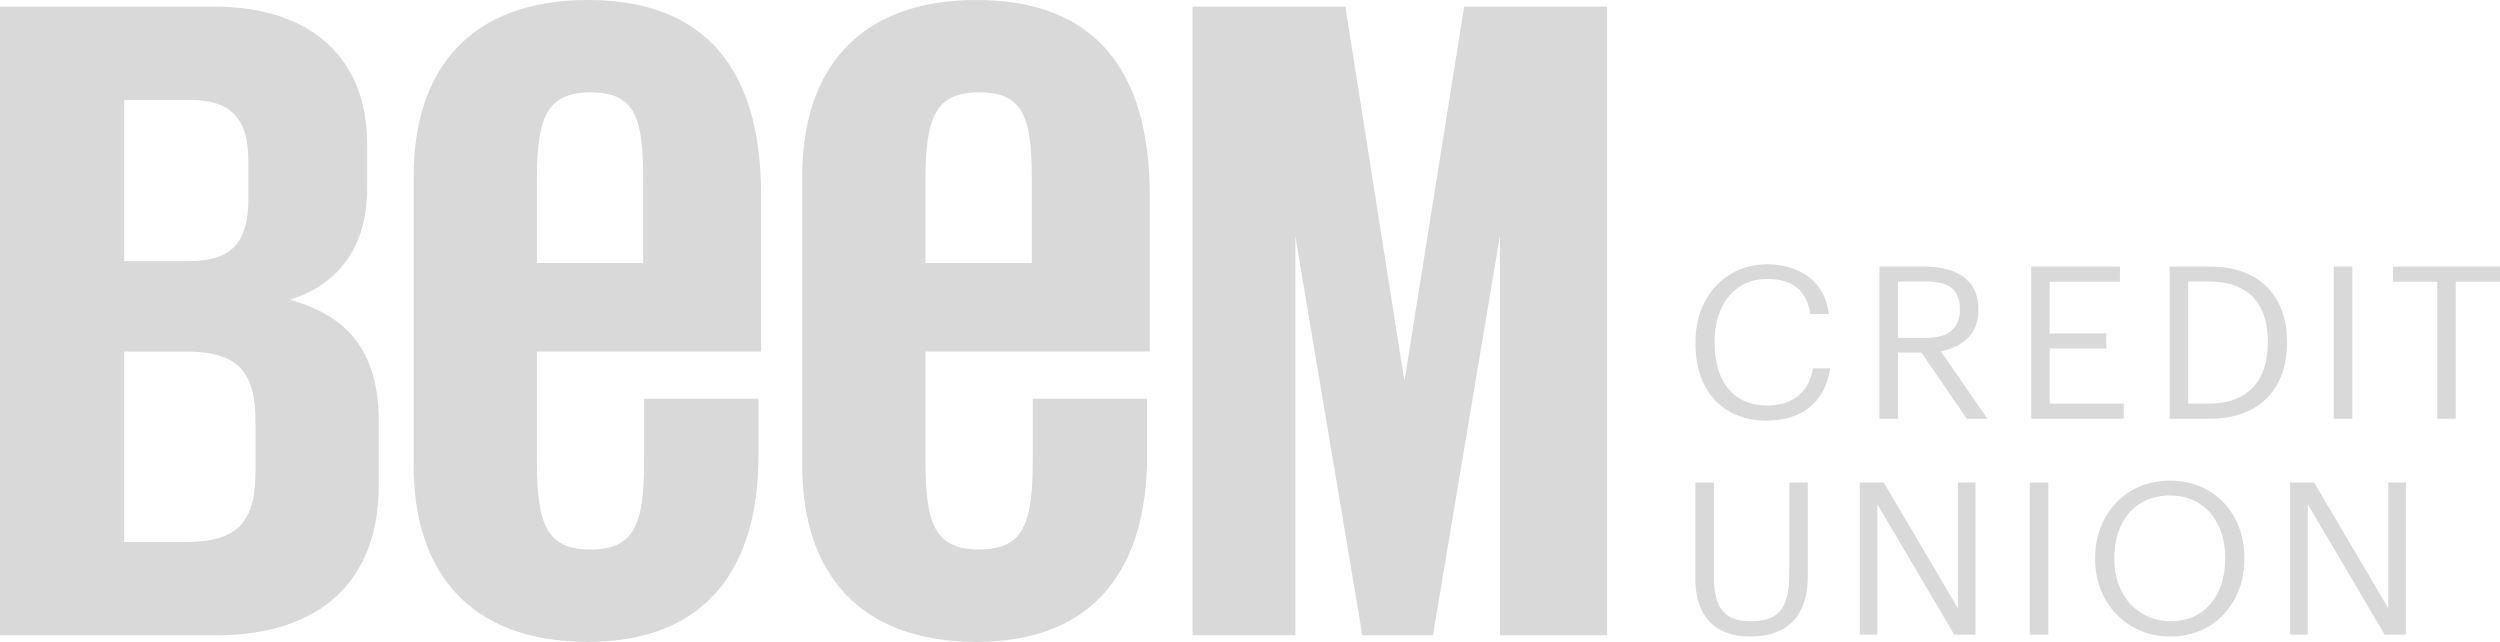 <svg width="222" height="57" viewBox="0 0 222 57" fill="none" xmlns="http://www.w3.org/2000/svg">
<g clip-path="url(#clip0_8676_50)">
<path d="M33.635 37.498C33.635 31.408 31.075 28.085 25.742 26.624C30.175 25.197 32.605 21.856 32.605 16.656V12.807C32.605 5.357 27.845 0.586 18.96 0.586H0V56.414H19.198C28.639 56.414 33.636 51.392 33.636 43.105V37.498H33.635ZM16.818 8.873C20.467 8.873 22.054 10.463 22.054 14.314V17.745C22.054 21.595 20.468 23.186 16.818 23.186H11.028V8.874H16.818V8.873ZM22.688 41.85C22.688 46.37 21.102 48.128 16.501 48.128H11.027V31.221H16.501C21.023 31.221 22.688 32.895 22.688 37.415V41.85Z" fill="#D9D9D9"/>
<path d="M130.019 0.586L124.712 33.847L119.469 0.586H105.904V56.414H115.027V20.969L120.976 56.414H127.244L133.193 20.922V56.414H142.713V0.586H130.019Z" fill="#D9D9D9"/>
<path d="M101.858 40.511V35.405H91.705V40.928C91.705 46.452 90.911 48.796 86.945 48.796C82.979 48.796 82.185 46.452 82.185 40.928V31.219H102.096V17.324C102.096 6.278 97.257 0 86.707 0C76.156 0 71.238 6.278 71.238 15.651V41.347C71.238 50.722 76.156 56.999 86.707 56.999C97.257 56.999 101.858 50.386 101.858 40.509V40.511ZM86.945 8.203C90.99 8.203 91.625 10.547 91.625 16.07V23.352H82.185V16.07C82.185 10.547 82.979 8.203 86.945 8.203Z" fill="#D9D9D9"/>
<path d="M67.35 40.511V35.405H57.196V40.928C57.196 46.452 56.403 48.796 52.437 48.796C48.47 48.796 47.677 46.452 47.677 40.928V31.219H67.588V17.324C67.588 6.278 62.749 0 52.198 0C41.648 0 36.73 6.278 36.73 15.651V41.347C36.73 50.722 41.648 56.999 52.198 56.999C62.749 56.999 67.35 50.386 67.35 40.509V40.511ZM52.437 8.203C56.482 8.203 57.117 10.547 57.117 16.07V23.352H47.677V16.07C47.677 10.547 48.47 8.203 52.437 8.203Z" fill="#D9D9D9"/>
<path d="M150.552 51.426V42.851H152.197V51.238C152.197 54.071 153.199 55.167 155.447 55.167C157.696 55.167 158.888 54.298 158.888 50.993V42.852H160.532V51.219C160.532 54.506 158.888 56.528 155.409 56.528C152.309 56.528 150.551 54.714 150.551 51.428L150.552 51.426Z" fill="#D9D9D9"/>
<path d="M165.145 42.851H167.281L173.859 54.014V42.851H175.427V56.357H173.537L166.713 44.778V56.357H165.145V42.851Z" fill="#D9D9D9"/>
<path d="M180.248 42.851H181.892V56.357H180.248V42.851Z" fill="#D9D9D9"/>
<path d="M186.05 49.689V49.537C186.05 45.703 188.734 42.68 192.704 42.68C196.674 42.68 199.301 45.703 199.301 49.499V49.651C199.301 53.466 196.674 56.526 192.742 56.526C188.81 56.526 186.05 53.466 186.05 49.689ZM197.599 49.632V49.48C197.599 46.458 195.822 44.003 192.703 44.003C189.584 44.003 187.751 46.308 187.751 49.518V49.67C187.751 52.937 189.925 55.166 192.741 55.166C195.746 55.166 197.599 52.899 197.599 49.632Z" fill="#D9D9D9"/>
<path d="M203.363 42.851H205.499L212.078 54.014V42.851H213.646V56.357H211.755L204.932 44.778V56.357H203.363V42.851Z" fill="#D9D9D9"/>
<path d="M150.557 30.514V30.363C150.557 26.358 153.242 23.468 156.908 23.468C159.725 23.468 162.106 24.961 162.389 27.889H160.764C160.424 25.83 159.233 24.772 156.927 24.772C154.129 24.772 152.258 26.944 152.258 30.344V30.495C152.258 33.933 153.997 36.011 156.908 36.011C159.12 36.011 160.65 34.896 160.991 32.706H162.522C162.049 35.823 159.895 37.352 156.87 37.352C152.957 37.352 150.557 34.67 150.557 30.514Z" fill="#D9D9D9"/>
<path d="M166.897 23.677H170.961C173.551 23.677 175.687 24.735 175.687 27.435V27.511C175.687 29.74 174.193 30.835 172.341 31.194L176.481 37.182H174.647L170.62 31.308H168.541V37.182H166.897V23.675V23.677ZM171.074 30.004C173.002 30.004 174.041 29.173 174.041 27.511V27.435C174.041 25.603 172.908 24.999 171.074 24.999H168.541V30.004H171.074Z" fill="#D9D9D9"/>
<path d="M180.369 23.677H188.251V25.018H182.013V29.608H187.04V30.949H182.013V35.842H188.591V37.183H180.369V23.677Z" fill="#D9D9D9"/>
<path d="M192.669 23.677H196.241C200.891 23.677 203.084 26.547 203.084 30.307V30.478C203.084 34.217 200.929 37.184 196.204 37.184H192.669V23.678V23.677ZM196.164 35.84C199.643 35.84 201.382 33.763 201.382 30.457V30.306C201.382 27.189 199.87 24.998 196.145 24.998H194.312V35.84H196.164Z" fill="#D9D9D9"/>
<path d="M207.241 23.677H208.885V37.183H207.241V23.677Z" fill="#D9D9D9"/>
<path d="M216.424 25.018H212.492V23.677H222V25.018H218.068V37.183H216.424V25.018Z" fill="#D9D9D9"/>
</g>
<defs>
<clipPath id="clip0_8676_50">
<rect width="222" height="57" fill="white"/>
</clipPath>
</defs>
</svg>
